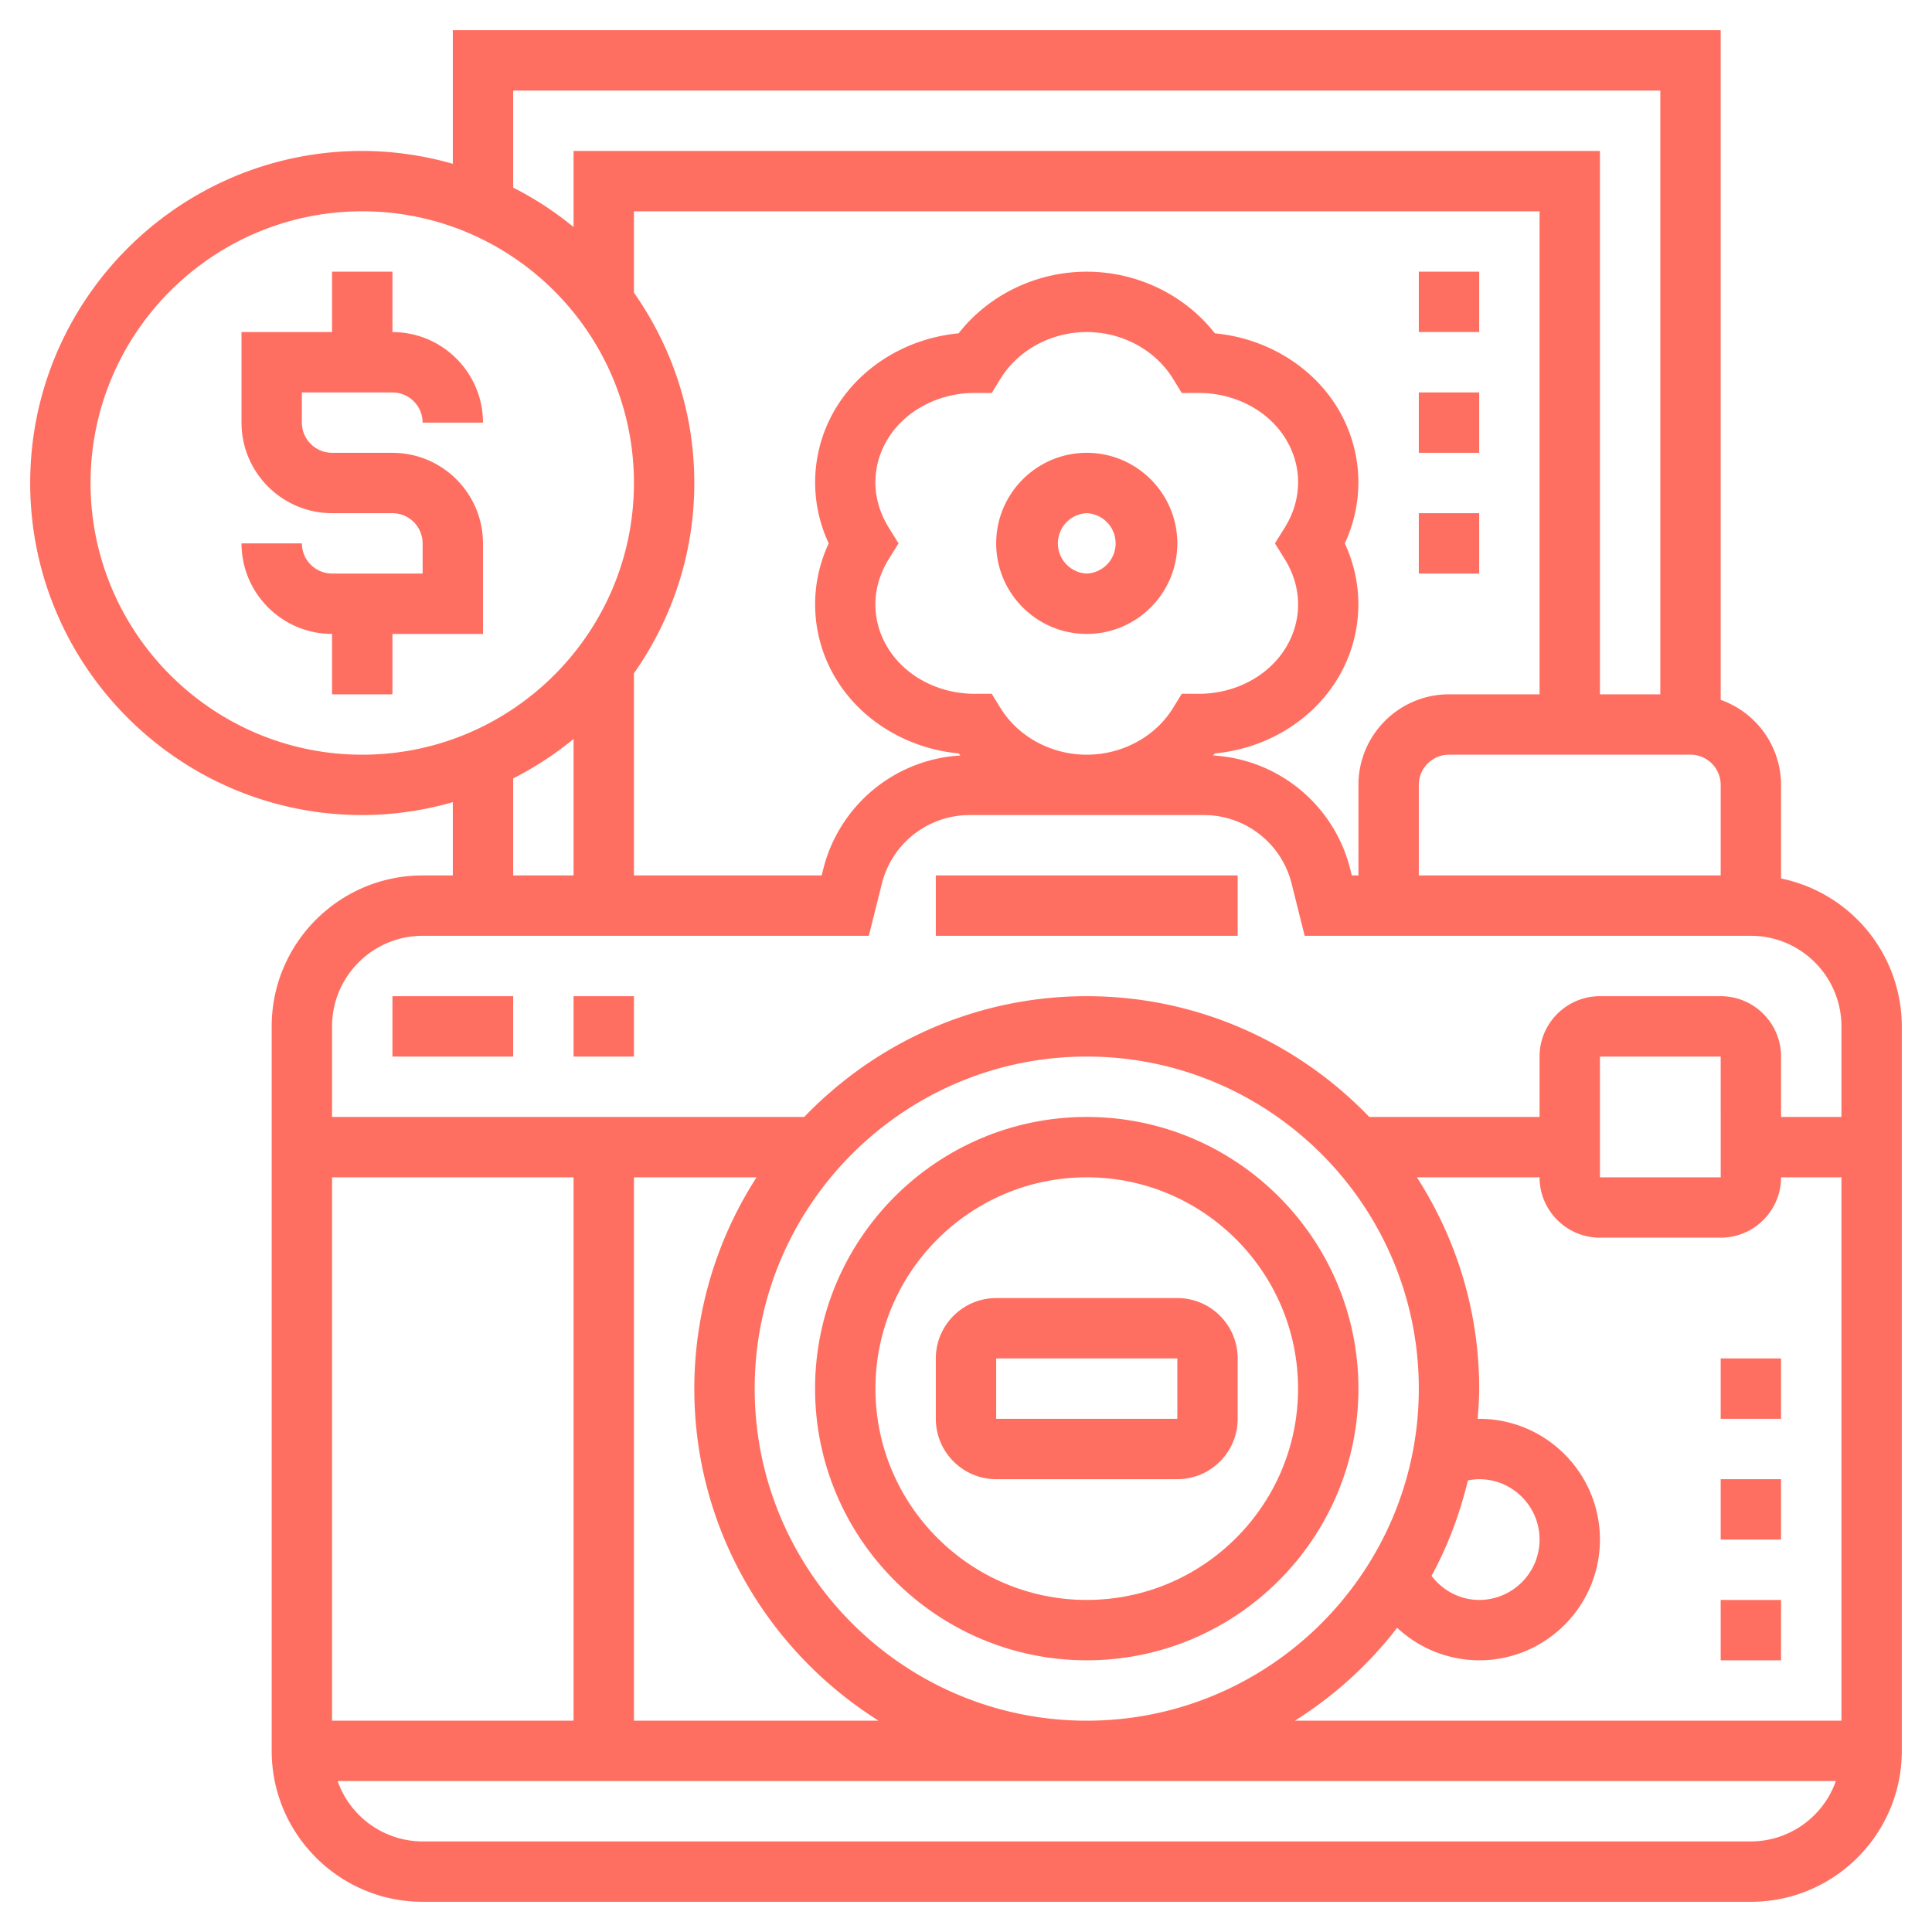 <?xml version="1.0" encoding="UTF-8"?> <svg xmlns="http://www.w3.org/2000/svg" xmlns:xlink="http://www.w3.org/1999/xlink" version="1.1" width="512" height="512" x="0" y="0" viewBox="0 0 64 64" style="enable-background:new 0 0 512 512" xml:space="preserve" class=""><g><path d="M13 13c.551 0 1 .448 1 1h2c0-1.654-1.346-3-3-3V9h-2v2H8v3c0 1.654 1.346 3 3 3h2c.551 0 1 .448 1 1v1h-3c-.551 0-1-.448-1-1H8c0 1.654 1.346 3 3 3v2h2v-2h3v-3c0-1.654-1.346-3-3-3h-2c-.551 0-1-.448-1-1v-1zM39 43h-6c-1.103 0-2 .897-2 2v2c0 1.103.897 2 2 2h6c1.103 0 2-.897 2-2v-2c0-1.103-.897-2-2-2zm-6 4v-2h6l.001 2z" fill="#ff6f61" opacity="1" data-original="#000000" class=""></path><path d="M36 37c-4.962 0-9 4.037-9 9s4.038 9 9 9 9-4.037 9-9-4.038-9-9-9zm0 16c-3.86 0-7-3.141-7-7s3.14-7 7-7 7 3.141 7 7-3.14 7-7 7z" fill="#ff6f61" opacity="1" data-original="#000000" class=""></path><path d="M59 29.101V26a2.996 2.996 0 0 0-2-2.816V1H15v4.426A10.966 10.966 0 0 0 12 5C5.935 5 1 9.935 1 16s4.935 11 11 11c1.041 0 2.045-.155 3-.426V29h-1c-2.757 0-5 2.243-5 5v24c0 2.757 2.243 5 5 5h44c2.757 0 5-2.243 5-5V34a5.01 5.01 0 0 0-4-4.899zm-25.855-5.643-.293-.476-.559.001h-.005c-1.194 0-2.293-.578-2.871-1.51-.565-.914-.558-2.015.021-2.946l.328-.527-.328-.527c-.578-.932-.586-2.032-.021-2.946.577-.932 1.677-1.51 2.871-1.51h.005l.559.001.293-.476C33.733 11.591 34.827 11 36 11s2.267.591 2.855 1.542l.293.476.559-.001h.005c1.194 0 2.293.578 2.871 1.51.565.914.558 2.015-.021 2.946l-.328.527.328.527c.578.932.586 2.032.021 2.946-.577.932-1.677 1.51-2.871 1.51h-.005l-.559-.001-.293.476C38.267 24.409 37.173 25 36 25s-2.267-.591-2.855-1.542zm7.099 1.5c1.674-.158 3.189-1.06 4.039-2.432A4.754 4.754 0 0 0 44.547 18a4.751 4.751 0 0 0-.264-4.526c-.85-1.372-2.364-2.273-4.039-2.432C39.252 9.771 37.672 9 36 9s-3.252.771-4.244 2.042c-1.674.158-3.189 1.06-4.039 2.432A4.754 4.754 0 0 0 27.453 18a4.751 4.751 0 0 0 .264 4.526c.85 1.372 2.364 2.273 4.039 2.432.019.024.041.044.06.068a4.981 4.981 0 0 0-4.544 3.761l-.053.213H21v-6.695c1.256-1.787 2-3.959 2-6.305s-.744-4.517-2-6.305V7h30v16h-3c-1.654 0-3 1.346-3 3v3h-.219l-.053-.212a4.98 4.98 0 0 0-4.544-3.762c.019-.024.041-.044.06-.068zM47 26c0-.552.449-1 1-1h8c.551 0 1 .448 1 1v3H47zM17 3h38v20h-2V5H19v2.521a11.013 11.013 0 0 0-2-1.307zM3 16c0-4.963 4.038-9 9-9s9 4.037 9 9-4.038 9-9 9-9-4.037-9-9zm14 9.786c.714-.366 1.387-.8 2-1.307V29h-2zM14 31h14.781l.432-1.728A2.996 2.996 0 0 1 32.123 27h7.754c1.379 0 2.576.935 2.91 2.273L43.219 31H58c1.654 0 3 1.346 3 3v3h-2v-2c0-1.103-.897-2-2-2h-4c-1.103 0-2 .897-2 2v2h-5.641c-2.367-2.46-5.684-4-9.359-4s-6.992 1.54-9.359 4H11v-3c0-1.654 1.346-3 3-3zm28.896 26a13.08 13.08 0 0 0 3.387-3.077A3.99 3.99 0 0 0 49 55c2.206 0 4-1.794 4-4s-1.794-4-4-4c-.017 0-.034.005-.051.005.026-.332.051-.666.051-1.005 0-2.578-.764-4.977-2.063-7H51c0 1.103.897 2 2 2h4c1.103 0 2-.897 2-2h2v18zM11 57V39h8v18zm10-18h4.063A12.913 12.913 0 0 0 23 46c0 4.633 2.444 8.697 6.104 11H21zm4 7c0-6.065 4.935-11 11-11s11 4.935 11 11-4.935 11-11 11-11-4.935-11-11zm23.626 3.041c.124-.025.249-.041.374-.041 1.103 0 2 .897 2 2s-.897 2-2 2c-.63 0-1.205-.307-1.578-.798.536-.983.936-2.047 1.204-3.161zM53 39v-4h4l.001 4zm5 22H14a2.996 2.996 0 0 1-2.816-2h49.631A2.994 2.994 0 0 1 58 61z" fill="#ff6f61" opacity="1" data-original="#000000" class=""></path><path d="M31 29h10v2H31zM13 33h4v2h-4zM19 33h2v2h-2zM57 53h2v2h-2zM57 45h2v2h-2zM57 49h2v2h-2zM36 15c-1.654 0-3 1.346-3 3s1.346 3 3 3 3-1.346 3-3-1.346-3-3-3zm0 4a1.001 1.001 0 0 1 0-2 1.001 1.001 0 0 1 0 2zM47 9h2v2h-2zM47 17h2v2h-2zM47 13h2v2h-2z" fill="#ff6f61" opacity="1" data-original="#000000" class=""></path></g></svg> 